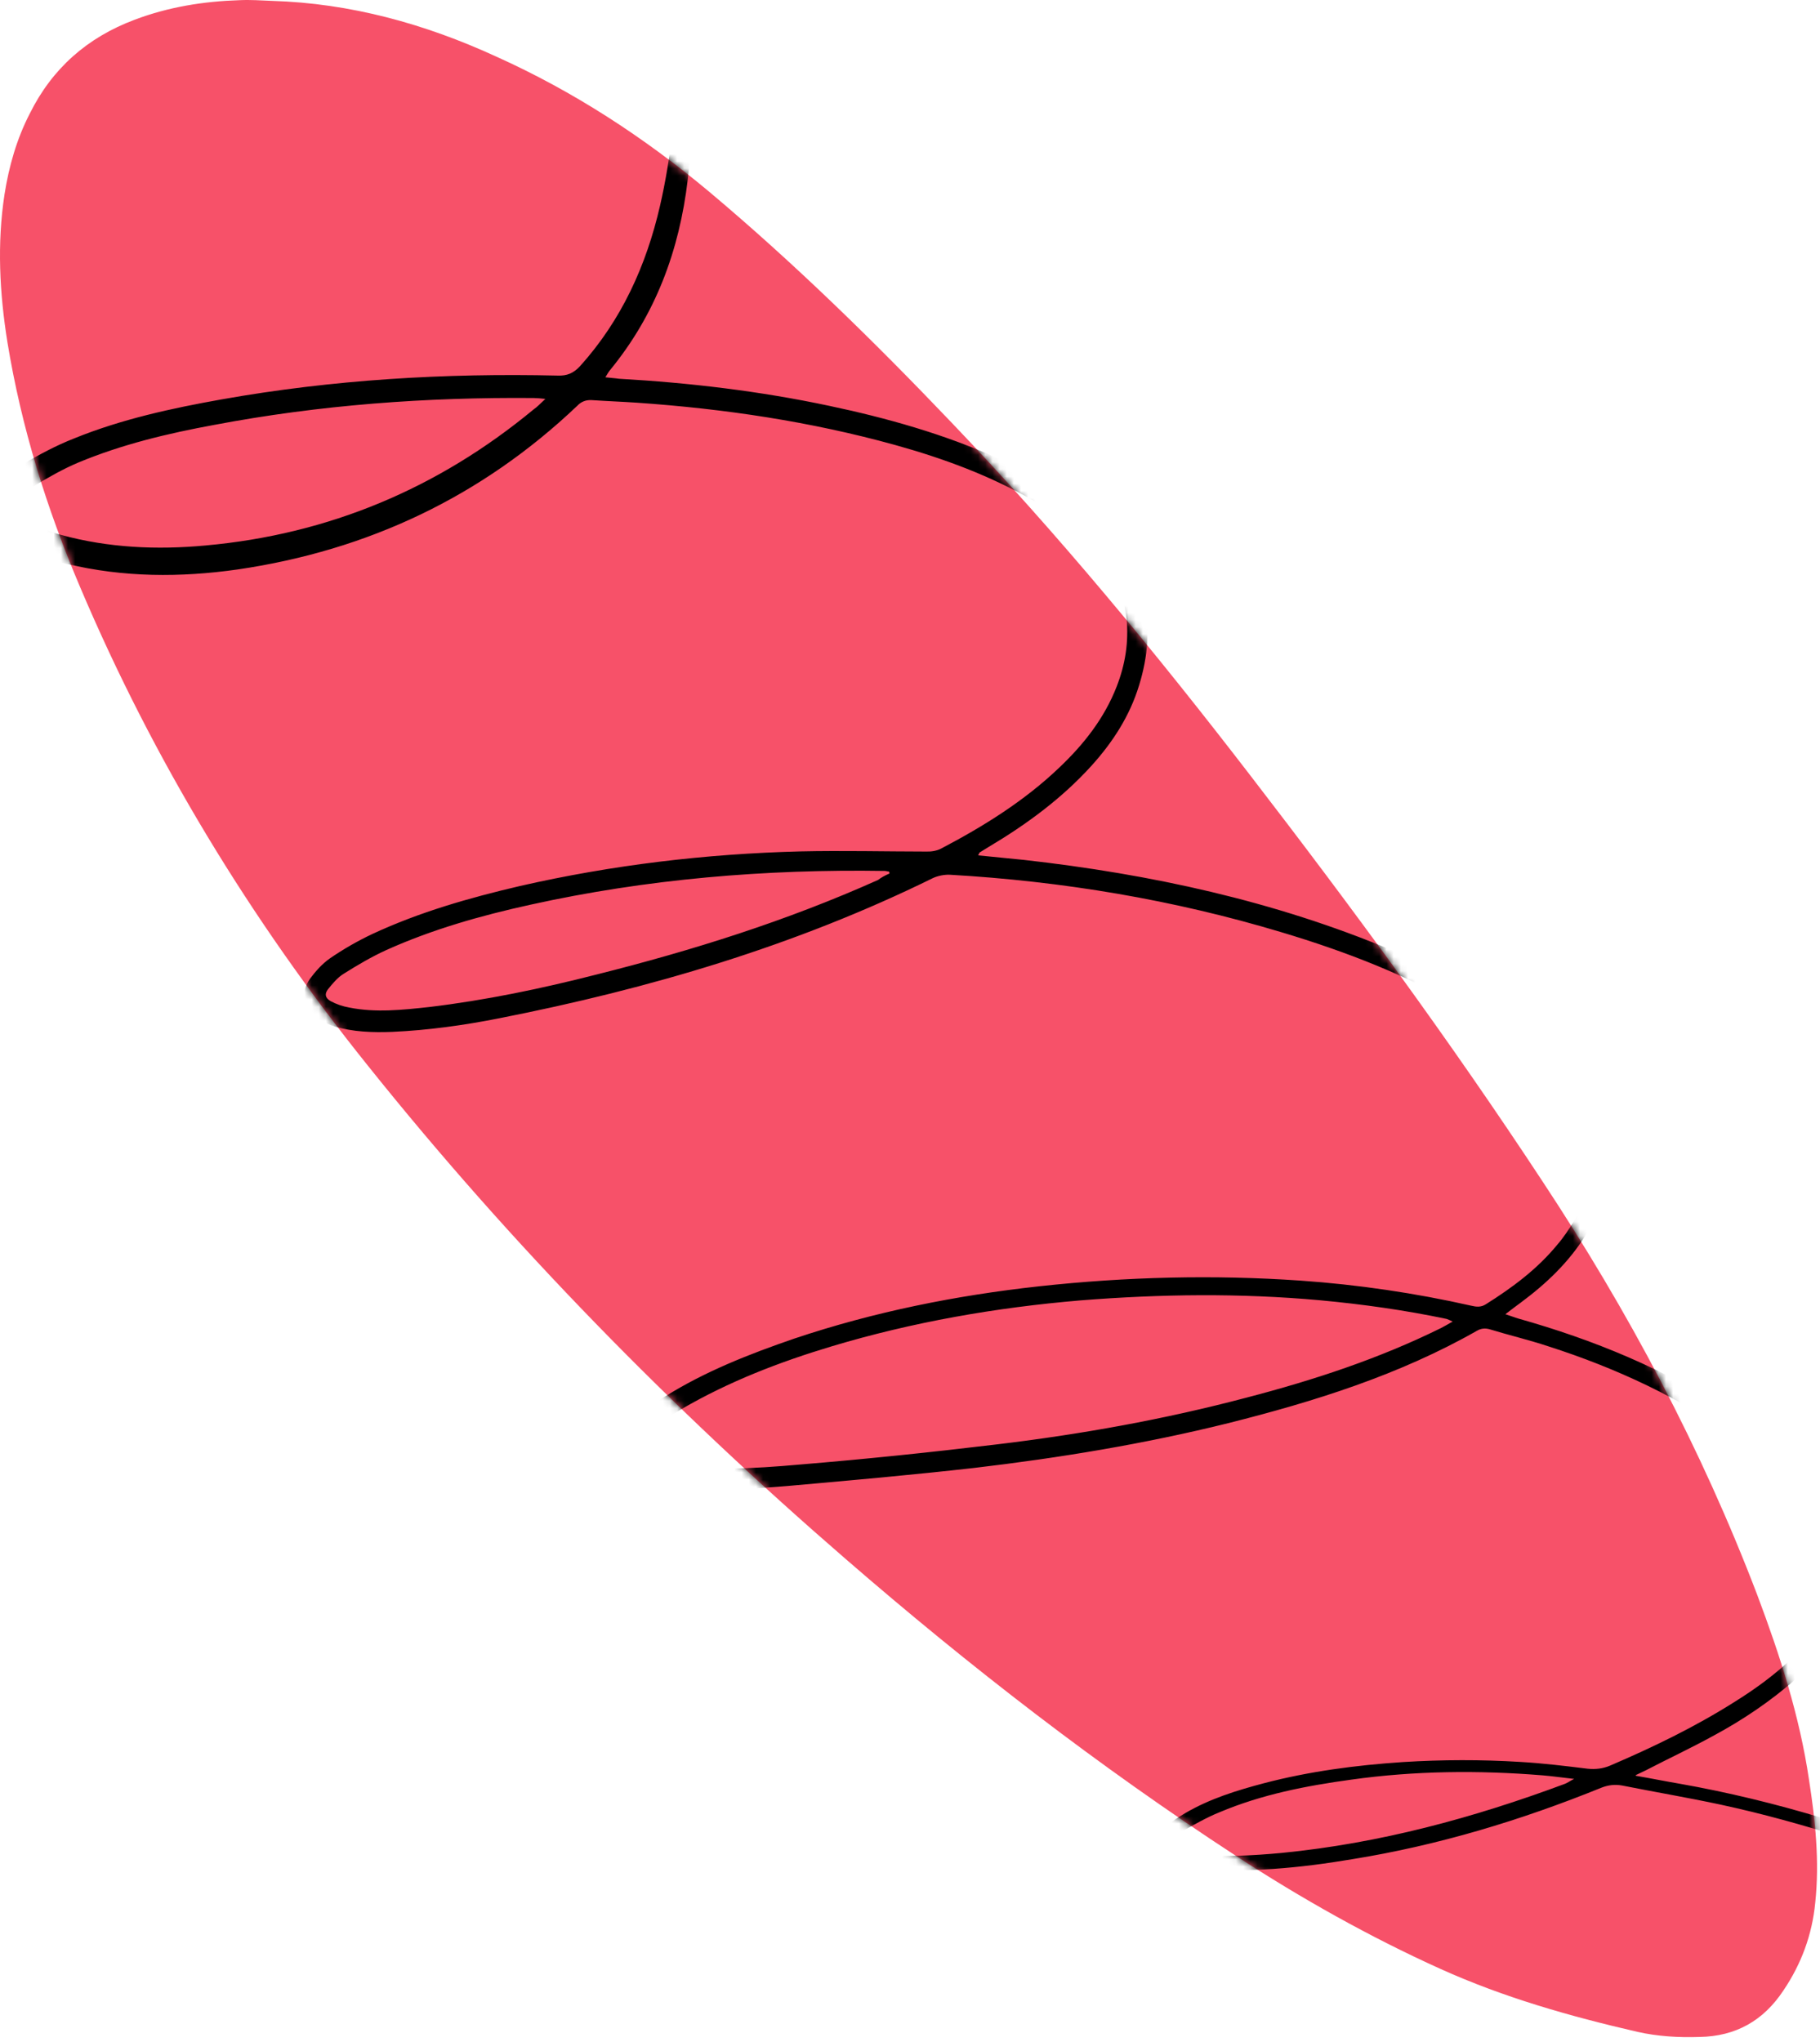 <svg width="254" height="285" viewBox="0 0 254 285" fill="none" xmlns="http://www.w3.org/2000/svg">
<path d="M37.928 0.121C48.894 0.446 59.294 3.326 69.226 7.884C80.028 12.744 89.827 19.126 98.906 26.703C110.876 36.755 122.003 47.657 132.777 58.953C147.666 74.531 161.299 91.08 174.44 108.153C188.617 126.551 202.376 145.273 215.161 164.705C227.242 182.96 237.46 202.164 245.26 222.638C248.414 231.018 251.157 239.519 252.464 248.375C253.345 254.031 253.952 259.745 253.336 265.55C252.905 270.007 251.402 274.087 248.897 277.792C246.101 282.028 242.229 284.193 237.211 284.284C234.293 284.383 231.318 284.208 228.495 283.565C219.087 281.398 209.83 278.762 201.029 274.786C191.094 270.297 181.597 264.941 172.46 258.99C153.326 246.512 135.329 232.585 118.047 217.6C93.799 196.604 71.379 173.777 51.343 148.731C34.935 128.288 21.436 106.12 11.194 81.968C6.508 70.957 2.986 59.65 1.041 47.79C-0.066 40.906 -0.426 33.981 0.634 27.107C1.25 23.199 2.336 19.376 4.157 15.85C7.299 9.525 12.197 5.228 18.792 2.754C23.532 0.959 28.439 0.187 33.391 0.026C35.02 -0.052 36.439 0.067 37.928 0.121Z" fill="#F75169"/>
<mask id="mask0_1576_5659" style="mask-type:alpha" maskUnits="userSpaceOnUse" x="0" y="0" width="254" height="285">
<path d="M37.93 0.12C48.896 0.446 59.295 3.326 69.228 7.884C80.03 12.744 89.829 19.126 98.907 26.703C110.878 36.754 122.005 47.657 132.779 58.953C147.667 74.531 161.301 91.08 174.442 108.153C188.619 126.551 202.378 145.273 215.163 164.705C227.244 182.96 237.462 202.164 245.262 222.638C248.416 231.018 251.159 239.519 252.466 248.375C253.347 254.031 253.954 259.744 253.338 265.55C252.906 270.007 251.404 274.087 248.899 277.792C246.103 282.028 242.231 284.193 237.213 284.284C234.295 284.383 231.32 284.208 228.497 283.565C219.089 281.398 209.832 278.761 201.031 274.786C191.096 270.296 181.599 264.941 172.462 258.989C153.328 246.512 135.331 232.585 118.049 217.599C93.801 196.604 71.381 173.776 51.345 148.731C34.937 128.288 21.438 106.119 11.196 81.967C6.51 70.957 2.988 59.65 1.043 47.789C-0.064 40.906 -0.424 33.981 0.636 27.107C1.252 23.199 2.338 19.375 4.159 15.849C7.301 9.525 12.199 5.228 18.794 2.754C23.534 0.959 28.441 0.186 33.393 0.025C35.023 -0.052 36.441 0.067 37.93 0.12Z" fill="black"/>
</mask>
<g mask="url(#mask0_1576_5659)">
<path d="M228.307 247.835C230.327 248.179 232.345 248.59 234.366 248.934C247.901 251.318 261.034 255.449 273.79 260.651C274.858 261.096 275.854 261.674 276.779 262.317C277.11 262.532 277.424 263.221 277.276 263.555C277.195 263.959 276.576 264.207 275.877 264.792C276.146 262.972 275.14 262.665 274.203 262.36C263.034 258.232 251.789 254.372 240.089 251.85C235.516 250.873 230.936 250.098 226.361 249.188C225.351 249.016 224.466 249.12 223.504 249.492C212.295 254.036 200.717 257.55 188.653 259.487C181.358 260.716 174.083 261.403 166.651 260.797C165.368 260.683 164.089 260.434 162.885 259.984C160.812 259.232 160.336 257.385 161.818 255.744C162.805 254.695 164.125 253.794 165.44 253.028C168.831 251.049 172.532 249.895 176.363 248.881C182.725 247.212 189.193 246.36 195.782 245.92C201.283 245.576 206.704 245.567 212.181 245.9C215.292 246.079 218.463 246.465 221.566 246.847C222.647 246.954 223.667 246.855 224.699 246.417C230.686 243.855 236.548 241.016 242.026 237.554C245.007 235.696 247.859 233.63 250.388 231.146C252.143 229.448 253.768 227.608 254.928 225.482C256.672 222.224 256.926 218.913 255.627 215.478C254.763 213.143 253.479 211.132 251.921 209.246C249.258 206.033 246.168 203.415 242.799 200.99C234.607 195.138 225.609 190.953 216.096 187.9C213.351 186.988 210.595 186.347 207.848 185.503C207.243 185.345 206.7 185.394 206.146 185.713C195.285 191.895 183.429 195.602 171.393 198.625C159.702 201.526 147.841 203.471 135.932 204.872C127.291 205.849 118.59 206.62 109.889 207.391C104.383 207.871 98.821 208.01 93.347 207.61C91.725 207.484 90.11 207.154 88.566 206.76C87.826 206.598 87.164 206.168 86.57 205.74C85.316 204.814 84.825 203.373 85.486 201.974C86.001 200.84 86.721 199.646 87.633 198.799C89.243 197.366 90.986 196.005 92.787 194.918C98.402 191.393 104.588 188.973 110.831 186.825C121.943 183.092 133.41 180.793 145.043 179.518C157.221 178.194 169.361 177.885 181.528 178.729C189.504 179.287 197.459 180.453 205.323 182.227C205.995 182.387 206.669 182.479 207.363 182.029C211.037 179.722 214.518 177.137 217.282 173.78C218.2 172.729 218.989 171.538 219.709 170.344C222.309 165.897 222.544 161.23 220.479 156.48C219.102 153.314 216.961 150.662 214.472 148.268C211.524 145.451 208.221 143.097 204.705 141.005C196.611 136.174 187.855 132.81 178.872 130.115C163.788 125.575 148.296 122.985 132.54 122.08C131.795 122.052 130.908 122.224 130.219 122.538C110.973 132.011 90.632 137.987 69.681 142.113C64.767 143.088 59.727 143.788 54.705 144.014C51.99 144.119 49.283 144.023 46.668 143.251C45.931 143.021 45.131 142.653 44.469 142.223C42.35 140.859 41.818 138.672 43.247 136.622C44.031 135.566 44.949 134.516 46.061 133.742C47.937 132.454 49.944 131.307 51.943 130.362C58.559 127.28 65.542 125.295 72.581 123.651C85.425 120.724 98.492 119.161 111.718 118.824C117.55 118.694 123.441 118.839 129.268 118.845C129.945 118.869 130.694 118.761 131.315 118.444C137.255 115.337 143.008 111.749 147.85 107.112C151.288 103.848 154.129 100.223 155.846 95.812C157.041 92.738 157.561 89.572 157.207 86.239C156.739 82.292 155.026 79.045 152.351 76.171C150.002 73.647 147.296 71.653 144.309 69.918C138.202 66.379 131.647 63.974 124.938 62.107C113.13 58.836 101.132 57.05 88.897 56.203C86.802 56.06 84.704 55.984 82.541 55.839C81.729 55.81 81.11 56.059 80.547 56.648C67.216 69.315 51.361 76.809 33.173 79.475C25.203 80.611 17.208 80.595 9.281 78.684C7.198 78.202 5.126 77.382 3.193 76.5C2.06 75.984 0.938 75.131 0.09 74.22C-1.609 72.464 -1.794 70.086 -0.368 68.105C0.558 66.85 1.685 65.671 3 64.905C5.354 63.499 7.842 62.165 10.385 61.173C16.986 58.496 23.953 56.985 30.909 55.744C46.458 52.983 62.077 52.054 77.853 52.418C79.138 52.464 80.033 52.09 80.949 51.106C86.737 44.673 90.195 37.073 92.124 28.672C93.65 22.018 94.302 15.197 94.751 8.37C95.061 3.502 95.237 -1.371 95.276 -6.248C95.299 -8.755 95.121 -11.336 94.872 -13.852C94.723 -15.348 94.37 -16.852 92.99 -18.053C94.141 -18.012 94.733 -17.517 95.045 -16.76C95.61 -15.52 96.175 -14.28 96.467 -12.982C97.411 -9.085 97.536 -5.015 97.528 -1.017C97.552 7.725 96.968 16.445 95.98 25.083C94.812 34.935 91.508 43.896 85.13 51.663C84.918 51.926 84.773 52.192 84.485 52.656C85.227 52.751 85.836 52.773 86.375 52.86C96.248 53.418 106.032 54.583 115.649 56.623C123.786 58.339 131.769 60.591 139.304 63.979C142.572 65.451 145.767 67.057 148.672 69.194C150.585 70.618 152.429 72.108 154.06 73.861C160.002 80.105 161.499 87.477 158.969 95.653C157.663 99.944 155.295 103.585 152.331 106.866C148.168 111.461 143.227 115.077 137.964 118.209C137.549 118.465 137.133 118.721 136.717 118.977C136.647 119.042 136.642 119.178 136.499 119.376C138.66 119.589 140.821 119.802 142.914 120.013C160.596 122.004 177.877 125.742 194.299 132.635C199.507 134.787 204.495 137.406 209.193 140.557C212.634 142.848 215.863 145.404 218.455 148.682C219.883 150.427 221.171 152.304 222.181 154.373C225.28 160.515 224.858 166.599 221.261 172.432C218.959 176.145 215.801 179.148 212.32 181.733C211.624 182.25 210.928 182.767 210.091 183.415C210.828 183.645 211.363 183.867 211.899 184.022C222.364 186.973 232.381 191.06 241.516 197.081C245.486 199.731 249.244 202.644 252.507 206.15C254.527 208.391 256.271 210.758 257.457 213.578C259.586 218.466 259.212 223.196 256.407 227.703C254.823 230.289 252.78 232.452 250.542 234.404C247.044 237.464 243.225 240.036 239.216 242.196C236.105 243.914 232.866 245.424 229.69 247.072C229.206 247.325 228.725 247.511 228.242 247.765C228.246 247.63 228.244 247.697 228.307 247.835ZM202.736 184.438C202.269 184.218 202.069 184.143 201.868 184.068C196.017 182.841 190.151 182.02 184.208 181.468C173.063 180.458 161.945 180.6 150.8 181.486C138.974 182.484 127.381 184.506 116.079 187.895C108.817 190.074 101.74 192.801 95.165 196.63C93.504 197.586 91.903 198.748 90.368 199.981C89.672 200.498 89.034 201.289 88.533 202.016C87.89 202.942 88.008 203.42 89.079 203.797C90.082 204.172 91.158 204.414 92.238 204.521C98.648 205.294 105.096 204.983 111.555 204.402C120.73 203.648 129.912 202.69 139.032 201.595C150.805 200.189 162.468 198.101 173.961 195.058C183.333 192.617 192.453 189.625 201.145 185.329C201.491 185.139 201.975 184.885 202.736 184.438ZM76.109 55.675C75.367 55.581 74.961 55.566 74.487 55.549C59.517 55.418 44.637 56.509 29.9 59.299C23.42 60.489 16.995 62.02 10.872 64.578C8.808 65.453 6.801 66.601 4.863 67.751C4.034 68.195 3.327 68.983 2.759 69.708C2.121 70.498 2.165 71.177 2.817 71.878C3.208 72.299 3.735 72.725 4.202 72.945C5.601 73.605 7.068 74.267 8.544 74.659C15.121 76.454 21.886 76.765 28.685 76.129C45.885 74.579 61.159 68.149 74.429 57.174C74.985 56.787 75.408 56.328 76.109 55.675ZM124.143 121.913C124.146 121.845 124.083 121.708 124.085 121.64C123.882 121.633 123.682 121.557 123.479 121.55C106.818 121.29 90.302 122.661 73.977 126.275C67.079 127.79 60.301 129.714 53.895 132.601C51.828 133.543 49.89 134.693 47.949 135.911C47.117 136.423 46.409 137.278 45.77 138.069C45.272 138.728 45.388 139.275 46.118 139.708C46.916 140.142 47.786 140.445 48.728 140.614C52.428 141.357 56.17 140.949 59.912 140.542C67.738 139.604 75.521 137.986 83.181 136.026C96.652 132.647 109.811 128.513 122.553 122.804C122.971 122.48 123.524 122.162 124.143 121.913ZM162.828 257.813C163.949 258.667 165.233 258.781 166.449 258.892C170.572 259.176 174.78 258.989 178.927 258.595C192.529 257.255 205.598 253.727 218.373 248.968C218.716 248.845 219.064 248.587 219.685 248.27C217.931 248.072 216.65 247.89 215.299 247.774C206.38 247.046 197.432 247.131 188.579 248.372C182.314 249.23 176.104 250.43 170.187 252.928C168.33 253.674 166.6 254.696 164.871 255.651C163.977 256.025 163.208 256.675 162.828 257.813Z" fill="black"/>
</g>
</svg>
